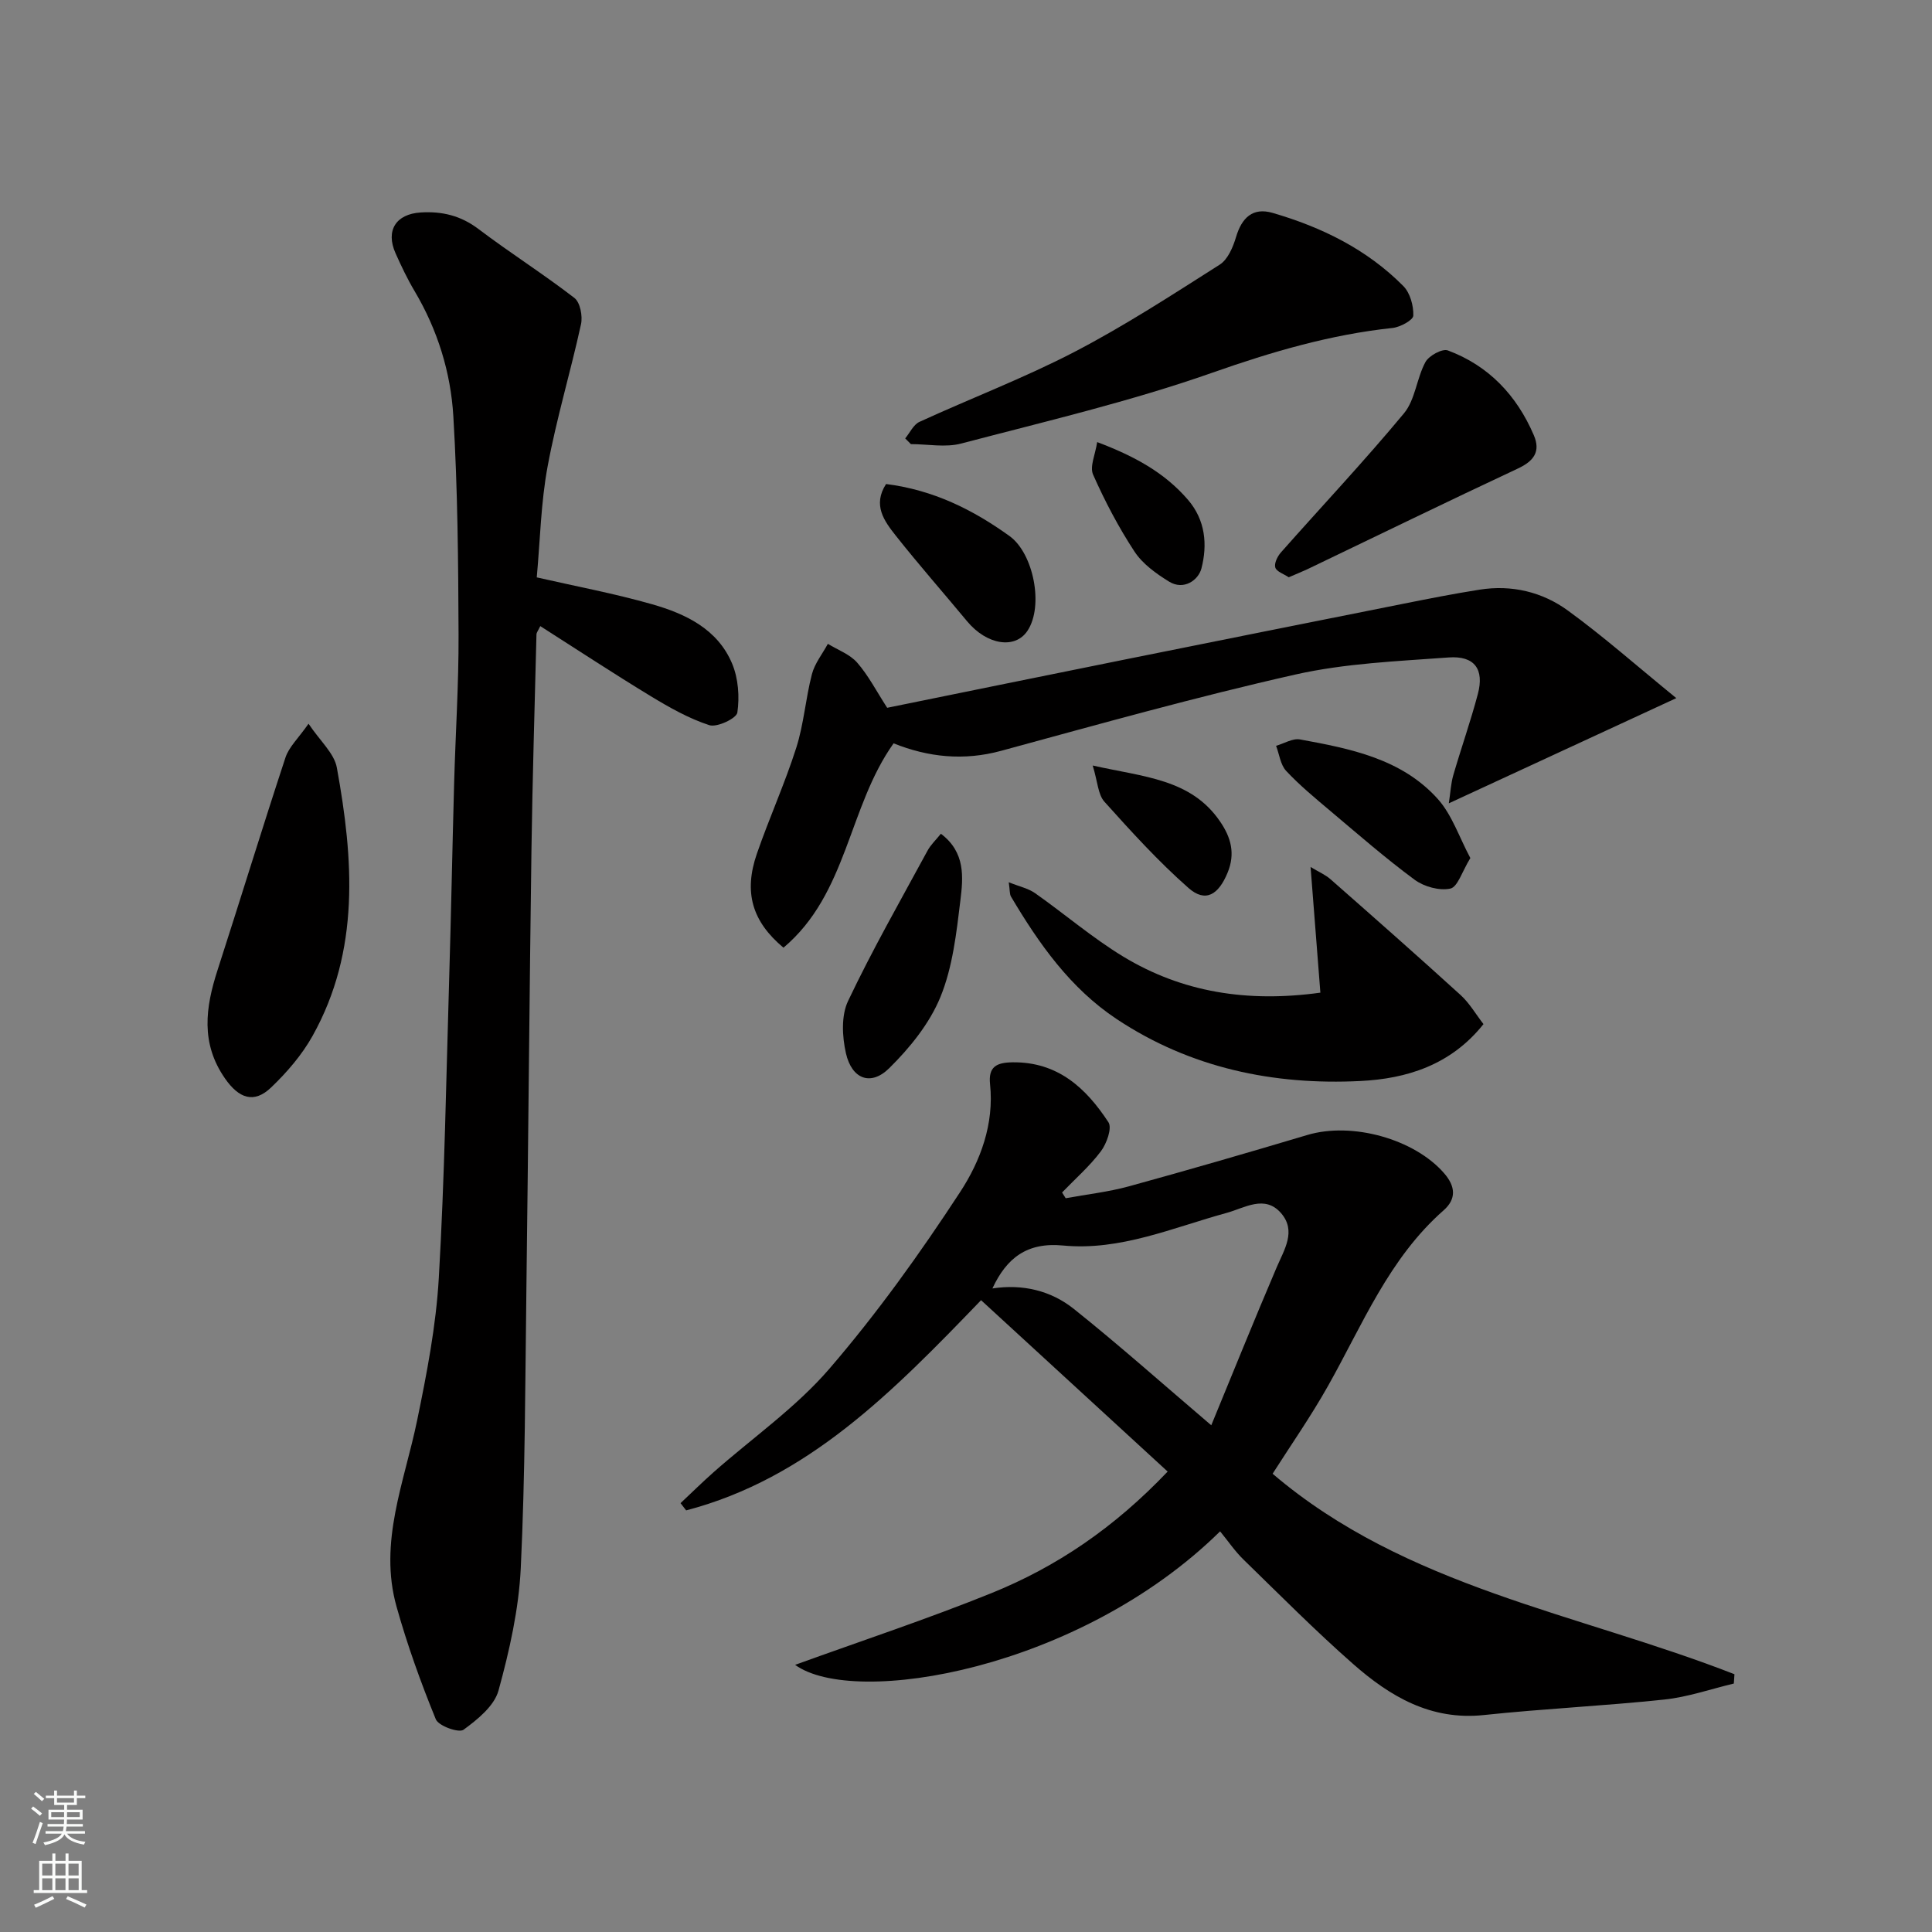 <svg enable-background="new 0 0 400 400" viewBox="0 0 400 400" xmlns="http://www.w3.org/2000/svg"><rect x="0" y="0" width="400" height="400" fill="#808080" stroke="none"/><g fill="#010000"><path d="m252.61 317.05c-29.09 28.64-75.73 36.54-87.99 27.64 13.78-4.99 27.39-9.49 40.65-14.85 13.47-5.45 25.39-13.51 36.48-25.17-12.98-11.92-25.87-23.76-38.63-35.48-18.38 19.08-35.88 36.92-61.06 43.52-.39-.5-.77-1-1.16-1.5 2.29-2.15 4.53-4.36 6.88-6.44 8.03-7.09 17-13.34 23.92-21.37 9.89-11.48 18.79-23.91 27.09-36.61 4.2-6.42 7.06-14.08 6.19-22.32-.38-3.61 1.32-4.49 4.68-4.53 9.35-.11 15.21 5.35 19.83 12.41.79 1.2-.37 4.42-1.56 6.01-2.33 3.1-5.32 5.71-8.04 8.53.25.4.5.79.75 1.19 4.35-.8 8.79-1.29 13.04-2.45 12.38-3.4 24.71-6.98 37.01-10.65 9.23-2.75 22.14.82 28.31 7.94 2.35 2.71 2.56 5.31-.12 7.67-11.31 9.94-16.78 23.66-23.92 36.34-3.59 6.38-7.8 12.41-11.48 18.19 27.58 23.54 63.22 28.85 95.62 41.51-.04.64-.09 1.29-.13 1.93-4.79 1.14-9.52 2.8-14.37 3.31-12.43 1.32-24.94 1.89-37.37 3.21-11 1.17-19.45-3.86-27.08-10.57-7.84-6.89-15.21-14.33-22.7-21.62-1.76-1.71-3.15-3.78-4.84-5.84zm-1.83-21.96c4.47-10.84 8.88-21.79 13.52-32.65 1.6-3.75 4.13-7.55.94-11.26-3.37-3.9-7.56-1.08-11.25-.07-11.16 3.05-22.03 7.9-33.9 6.76-7.47-.72-11.7 2.6-14.62 8.89 6.23-.96 12.1.44 16.85 4.23 9.39 7.5 18.38 15.51 28.46 24.1z"/><path d="m111.13 119.54c8.09 1.85 16.08 3.34 23.86 5.56 6.96 1.98 13.62 5.15 16.61 12.35 1.26 3.04 1.54 6.82 1.06 10.08-.18 1.21-4.21 3.12-5.8 2.61-4.27-1.39-8.3-3.68-12.17-6.03-7.63-4.63-15.09-9.55-22.83-14.48-.44.93-.78 1.32-.79 1.72-.37 14.93-.83 29.85-1.04 44.78-.42 30.09-.65 60.17-1.04 90.26-.25 19.43-.25 38.87-1.17 58.27-.41 8.52-2.34 17.09-4.61 25.35-.88 3.19-4.34 6-7.25 8.12-.97.7-5.17-.79-5.73-2.17-3.11-7.61-5.91-15.4-8.13-23.32-3.75-13.33 1.63-25.79 4.26-38.55 2.01-9.74 3.92-19.61 4.49-29.5 1.2-20.66 1.53-41.37 2.15-62.06.4-13.43.65-26.86 1.02-40.28.28-10.26.96-20.53.92-30.79-.06-15.1-.18-30.21-1.08-45.27-.54-9.1-3.26-17.88-8-25.88-1.5-2.52-2.77-5.19-3.97-7.88-2.1-4.72.1-8.12 5.2-8.44 4.43-.28 8.31.65 11.98 3.43 6.5 4.92 13.41 9.29 19.86 14.27 1.19.92 1.73 3.76 1.36 5.44-2.15 9.84-5.08 19.53-6.91 29.43-1.4 7.5-1.54 15.25-2.25 22.98z"/><path d="m162.21 196.21c-6.49-5.42-8.27-11.46-5.51-19.45 2.55-7.38 5.79-14.52 8.16-21.95 1.57-4.92 1.93-10.21 3.24-15.23.58-2.23 2.17-4.19 3.3-6.28 2.06 1.27 4.55 2.15 6.07 3.89 2.33 2.67 3.99 5.92 6.21 9.35 16.17-3.29 32.73-6.67 49.29-10.01 19.17-3.86 38.34-7.7 57.52-11.52 5.28-1.05 10.56-2.1 15.87-2.93 6.64-1.05 12.98.48 18.27 4.34 7.42 5.4 14.33 11.52 22.43 18.12-16.12 7.45-31.14 14.4-47.1 21.78.35-2.27.43-4.09.92-5.8 1.63-5.62 3.59-11.16 5.09-16.82 1.37-5.14-.68-7.98-6.05-7.58-10.62.78-21.42 1.21-31.75 3.54-20.45 4.61-40.66 10.28-60.9 15.79-7.75 2.11-15.09 1.32-22.26-1.55-9.41 13.2-9.51 31.12-22.8 42.31z"/><path d="m273.37 205.52c-.67-8.56-1.32-16.85-2.03-26.02 1.66 1.01 3.06 1.59 4.13 2.54 9.03 7.94 18.05 15.89 26.94 23.98 1.85 1.69 3.15 3.98 4.73 6.01-6.79 8.53-15.99 11.31-25.47 11.78-17.98.9-35.2-2.68-50.47-12.82-9.6-6.37-16.11-15.61-21.89-25.37-.3-.52-.21-1.27-.46-2.96 2.21.89 4.04 1.27 5.45 2.26 6.13 4.31 11.86 9.25 18.25 13.13 12.23 7.4 25.7 9.56 40.82 7.47z"/><path d="m187.41 90.77c.97-1.17 1.71-2.86 2.96-3.43 10.66-4.89 21.67-9.08 32.06-14.47 10.37-5.39 20.22-11.8 30.1-18.08 1.68-1.07 2.76-3.63 3.38-5.72 1.19-4 3.47-6.19 7.58-4.99 10.15 2.95 19.52 7.54 27.05 15.14 1.41 1.42 2.14 4.08 2.07 6.13-.03.92-2.7 2.38-4.29 2.55-12.87 1.37-25.03 4.94-37.28 9.25-16.97 5.97-34.6 10.1-52.04 14.68-3.26.86-6.93.12-10.41.12-.39-.41-.78-.8-1.18-1.18z"/><path d="m63.88 149.84c2.39 3.58 5.32 6.12 5.86 9.09 3.44 18.91 4.85 37.84-5.02 55.53-2.2 3.94-5.3 7.54-8.58 10.68-3.58 3.44-6.71 2.24-9.56-1.86-5.08-7.3-4.04-14.7-1.54-22.43 4.74-14.65 9.24-29.38 14.06-44 .71-2.18 2.64-3.96 4.78-7.01z"/><path d="m266.82 119.52c-1.04-.7-2.52-1.17-2.78-2.01-.27-.85.43-2.3 1.14-3.11 8.5-9.61 17.31-18.96 25.5-28.83 2.34-2.82 2.62-7.25 4.44-10.61.72-1.32 3.48-2.83 4.63-2.41 8.46 3.15 14.26 9.29 17.8 17.53 1.46 3.39.04 5.36-3.26 6.91-14.6 6.83-29.09 13.9-43.63 20.87-1.15.53-2.32 1-3.84 1.66z"/><path d="m194.8 172.62c5.14 3.86 4.61 9.07 4.04 13.79-.82 6.77-1.6 13.81-4.14 20.02-2.24 5.47-6.33 10.52-10.6 14.73-3.81 3.76-7.74 2.27-8.96-3.1-.78-3.44-1-7.78.44-10.81 5.02-10.58 10.85-20.79 16.44-31.1.65-1.23 1.74-2.23 2.78-3.53z"/><path d="m304.42 177.65c-1.72 2.8-2.62 5.99-4.14 6.32-2.27.49-5.45-.39-7.4-1.83-6.04-4.46-11.72-9.42-17.48-14.27-3.14-2.65-6.33-5.28-9.12-8.27-1.18-1.27-1.41-3.43-2.08-5.19 1.65-.47 3.42-1.59 4.94-1.32 10.45 1.91 21.05 3.99 28.54 12.33 2.96 3.31 4.43 7.92 6.74 12.23z"/><path d="m183.45 100.21c9.76 1.23 17.95 5.29 25.57 10.78 4.96 3.58 7.11 14.46 3.72 19.59-2.57 3.9-8.44 2.95-12.51-1.95-4.91-5.92-9.99-11.69-14.76-17.72-2.38-3.01-4.85-6.32-2.02-10.7z"/><path d="m226.23 158.49c10.61 2.4 20.37 2.75 26.4 11.63 2.22 3.26 3.17 6.58 1.53 10.56-1.88 4.57-4.57 6.26-8.08 3.18-6.23-5.48-11.86-11.68-17.42-17.87-1.34-1.49-1.39-4.12-2.43-7.5z"/><path d="m227.16 91.53c7.71 2.91 13.95 6.31 18.8 11.95 3.63 4.22 4.05 9.32 2.78 14.22-.63 2.41-3.65 4.59-6.69 2.72-2.68-1.65-5.49-3.67-7.17-6.23-3.3-5.03-6.13-10.43-8.57-15.93-.73-1.67.47-4.18.85-6.73z"/></g><path d="m6.44 374.46.42-.45c.65.47 1.27.95 1.85 1.44l-.45.49c-.65-.56-1.25-1.06-1.82-1.48m.93 7.33-.63-.26c.55-1.36 1.05-2.8 1.52-4.33.19.1.38.19.59.27-.46 1.29-.95 2.73-1.48 4.32m-.38-10.38.44-.42c.43.34 1.01.82 1.74 1.44l-.49.49c-.53-.51-1.09-1.01-1.69-1.51m2.5.35h1.72v-1.04h.59v1.04h3.52v-1.04h.59v1.04h1.75v.53h-1.75v1.42h-2.03v.97h3.22v2.03h-3.24c0 .35-.01.66-.03.93h3.32v.53h-3.37c-.03.27-.08.58-.15.94h3.96v.53h-3.71c.67.92 1.93 1.48 3.79 1.68-.13.24-.23.44-.29.59-2.13-.38-3.48-1.08-4.04-2.12-.43.97-1.77 1.72-4.03 2.23-.09-.19-.2-.37-.33-.55 2.1-.42 3.37-1.03 3.81-1.83h-3.36v-.53h3.58c.08-.29.13-.61.16-.94h-3.33v-.53h3.39c.02-.27.04-.58.04-.93h-3.23v-2.03h3.25v-.97h-2.07v-1.42h-1.73zm1.12 3.44v1h2.65c.01-.3.02-.44.01-.4v-.25-.35zm1.19-2h3.52v-.91h-3.52zm4.71 2h-2.63v.59c0 .15-.01.28-.01.4h2.64z" fill="#fafbfa"/><path d="m13.56 383.74h.63v1.52h2.72v6.07h1.13v.6h-11.06v-.6h1.13v-6.07h2.73v-1.52h.63v1.52h2.1v-1.52zm-2.69 8.83.38.56c-1.24.63-2.53 1.25-3.85 1.85-.1-.21-.21-.42-.34-.63 1.36-.55 2.63-1.15 3.81-1.78m-2.13-4.27h2.1v-2.45h-2.1zm0 3.04h2.1v-2.46h-2.1zm2.72-3.04h2.1v-2.45h-2.1zm0 3.04h2.1v-2.46h-2.1zm6.07 3.6c-1.41-.71-2.7-1.3-3.86-1.78l.35-.56c1.45.62 2.75 1.19 3.88 1.72zm-1.25-9.09h-2.1v2.45h2.1zm-2.09 5.49h2.1v-2.46h-2.1z" fill="#fafbfa"/></svg>